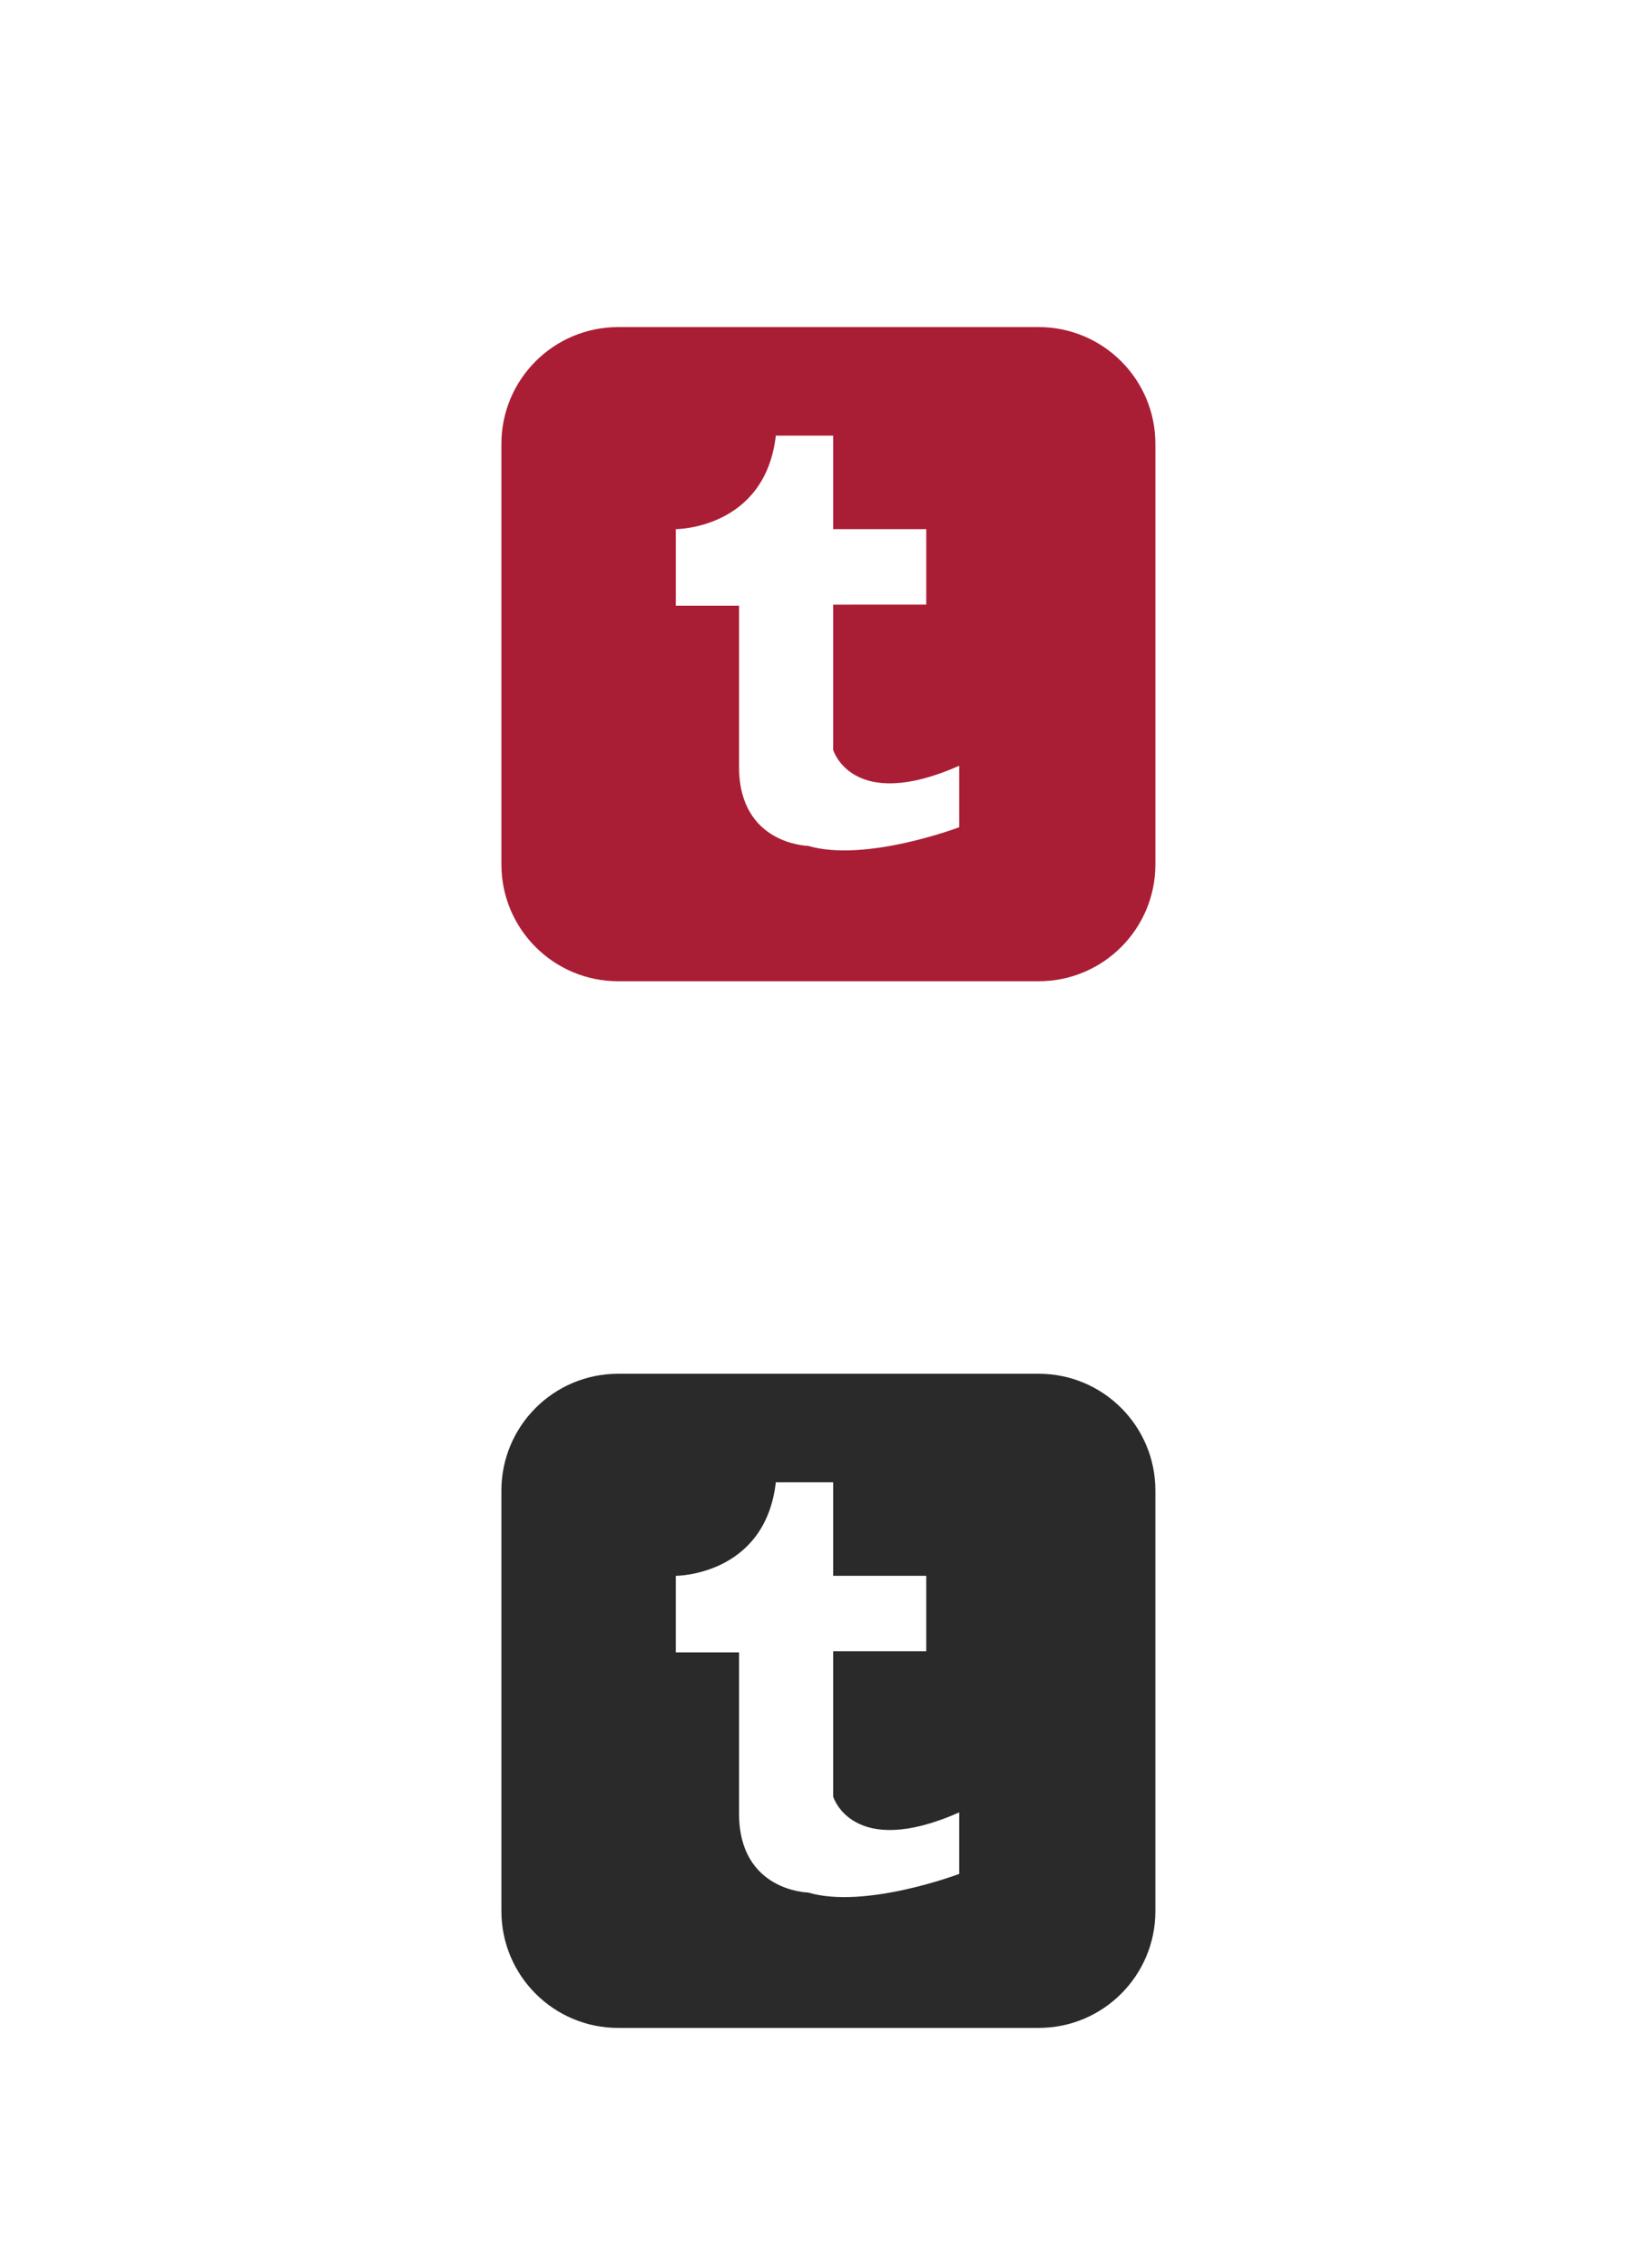 <?xml version="1.0" encoding="utf-8"?>
<!-- Generator: Adobe Illustrator 16.2.1, SVG Export Plug-In . SVG Version: 6.00 Build 0)  -->
<!DOCTYPE svg PUBLIC "-//W3C//DTD SVG 1.1//EN" "http://www.w3.org/Graphics/SVG/1.1/DTD/svg11.dtd">
<svg version="1.1" id="Layer_1" xmlns="http://www.w3.org/2000/svg" xmlns:xlink="http://www.w3.org/1999/xlink" x="0px" y="0px"
	 width="75px" height="104px" viewBox="0 0 75 104" enable-background="new 0 0 75 104" xml:space="preserve">
<path fill-rule="evenodd" clip-rule="evenodd" fill="#AA1E35" d="M47.643,15H28.357C25.398,15,23,17.398,23,20.357v19.286
	C23,42.602,25.398,45,28.357,45h19.286C50.602,45,53,42.602,53,39.643V20.357C53,17.398,50.602,15,47.643,15z M44,37.937
	c0,0-4.303,1.63-6.934,0.854c0,0-3.165-0.057-3.165-3.622V27.78H31v-3.513c0,0,4.093,0,4.589-4.289h2.631v4.289h4.269v3.462H38.22
	v6.666c0,0,0.866,2.893,5.78,0.723V37.937z"/>
<path fill-rule="evenodd" clip-rule="evenodd" fill="#2A2A2A" d="M47.643,63H28.357C25.398,63,23,65.398,23,68.357v19.285
	C23,90.602,25.398,93,28.357,93h19.286C50.602,93,53,90.602,53,87.643V68.357C53,65.398,50.602,63,47.643,63z M44,85.937
	c0,0-4.303,1.63-6.934,0.854c0,0-3.165-0.057-3.165-3.622V75.78H31v-3.513c0,0,4.093,0,4.589-4.289h2.631v4.289h4.269v3.461H38.22
	v6.666c0,0,0.866,2.893,5.78,0.723V85.937z"/>
</svg>
